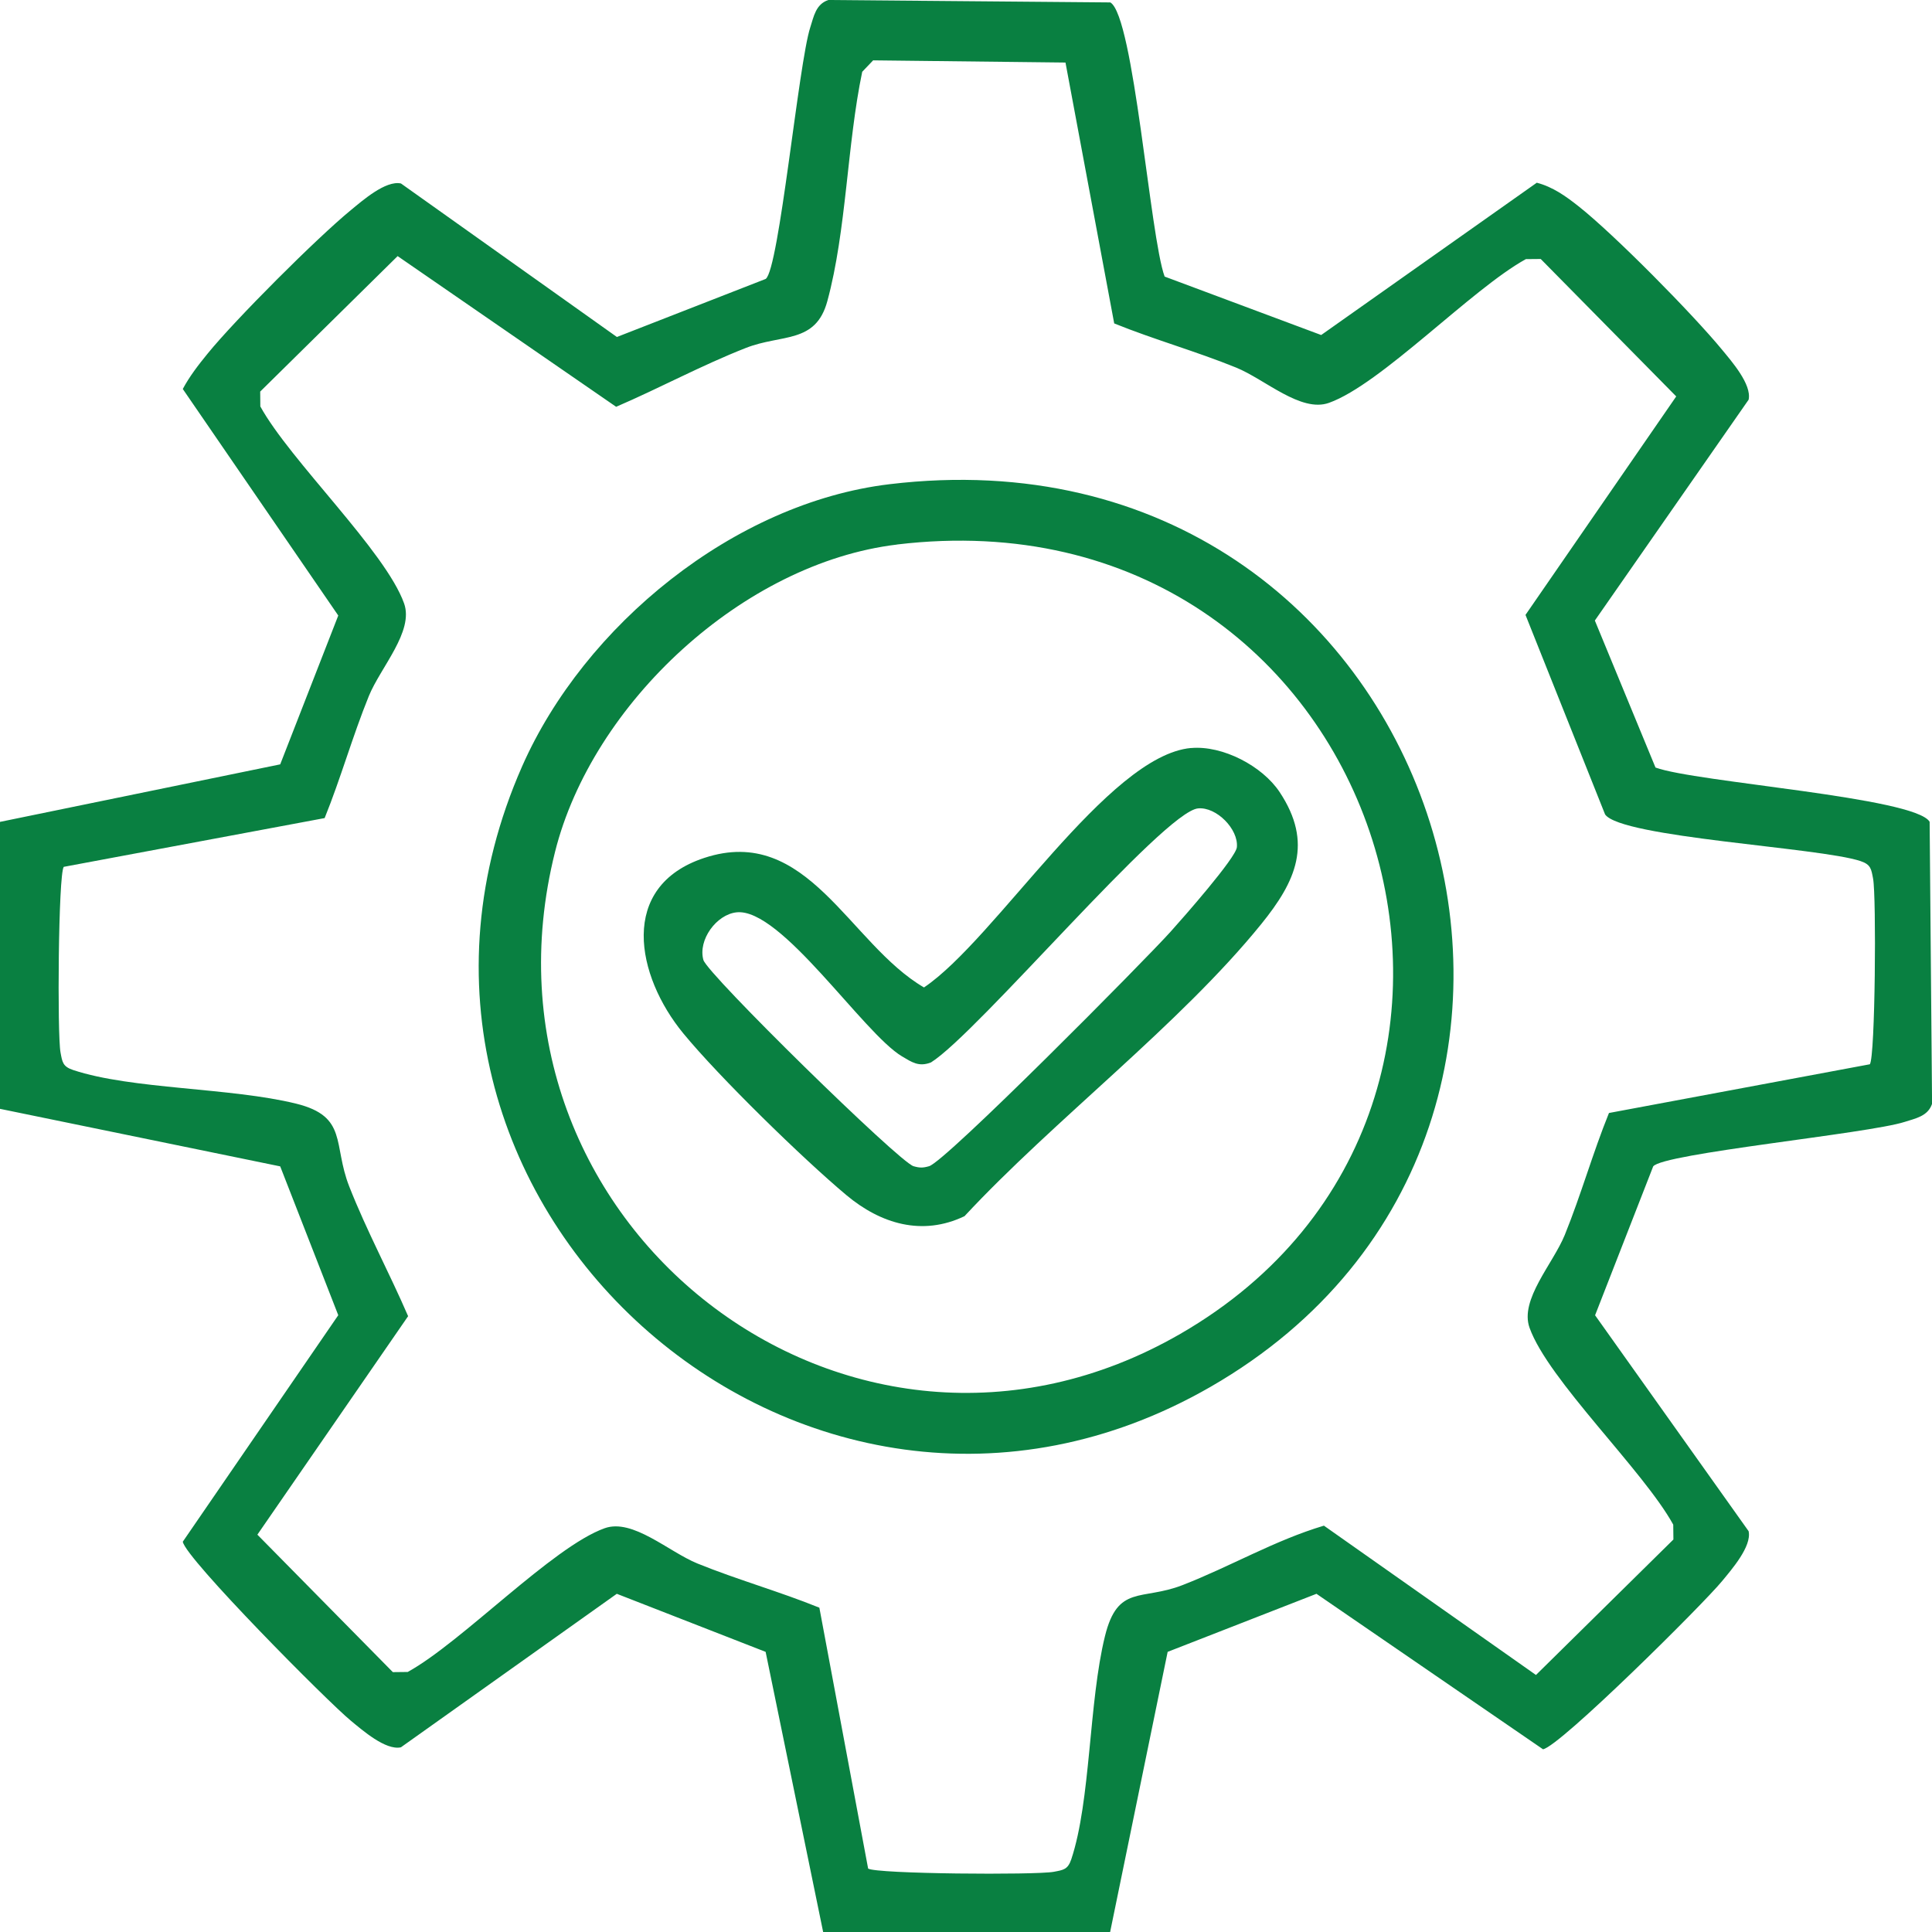<svg width="59" height="59" viewBox="0 0 59 59" fill="none" xmlns="http://www.w3.org/2000/svg">
<g clip-path="url(#clip0_33_258)">
<path d="M0 25.099L8.557 23.342L10.33 18.797L5.582 11.879C5.79 11.49 6.063 11.138 6.341 10.798C7.186 9.758 9.677 7.267 10.719 6.413C11.067 6.128 11.777 5.501 12.245 5.603L18.839 10.291L23.383 8.518C23.793 8.226 24.386 1.933 24.745 0.833C24.851 0.509 24.909 0.13 25.296 0L33.908 0.074C34.628 0.5 35.119 7.23 35.566 8.446L40.347 10.231L46.931 5.58C47.419 5.707 47.818 5.992 48.207 6.3C49.297 7.161 51.691 9.589 52.589 10.68C52.874 11.027 53.501 11.738 53.4 12.206L48.704 18.95L50.556 23.439C51.784 23.89 58.481 24.346 58.928 25.096L59.002 33.709C58.875 34.089 58.495 34.154 58.169 34.26C57.048 34.621 50.765 35.225 50.485 35.621L48.711 40.166L53.4 46.76C53.501 47.225 52.874 47.938 52.589 48.285C52.008 48.994 47.633 53.335 47.121 53.42L40.203 48.672L35.658 50.445L33.901 59.002H25.138L23.381 50.445L18.836 48.672L12.243 53.36C11.777 53.462 11.064 52.835 10.717 52.55C10.008 51.969 5.668 47.593 5.582 47.081L10.33 40.164L8.557 35.619L0 33.862V25.099ZM26.669 1.838L26.331 2.192C25.867 4.406 25.849 7.052 25.265 9.198C24.909 10.509 23.872 10.194 22.774 10.627C21.413 11.162 20.154 11.847 18.816 12.423L12.143 7.821L7.946 11.958L7.95 12.412C8.86 14.067 11.773 16.834 12.34 18.427C12.646 19.283 11.622 20.378 11.263 21.258C10.763 22.49 10.411 23.754 9.914 24.983L1.947 26.472C1.78 26.701 1.746 31.595 1.848 32.139C1.903 32.433 1.915 32.57 2.232 32.676C4.019 33.271 7.038 33.209 9.045 33.704C10.631 34.096 10.159 34.948 10.666 36.235C11.201 37.596 11.886 38.858 12.463 40.194L7.86 46.866L11.997 51.064L12.451 51.059C14.106 50.149 16.873 47.237 18.466 46.669C19.323 46.364 20.418 47.387 21.297 47.746C22.529 48.246 23.793 48.598 25.022 49.096L26.511 57.062C26.74 57.229 31.635 57.264 32.179 57.162C32.473 57.106 32.609 57.095 32.716 56.777C33.311 54.99 33.248 51.971 33.744 49.964C34.135 48.38 34.86 48.892 36.108 48.408C37.573 47.839 38.927 47.04 40.43 46.591L46.906 51.151L51.103 47.014L51.098 46.56C50.188 44.905 47.276 42.139 46.709 40.546C46.403 39.689 47.426 38.594 47.785 37.714C48.285 36.483 48.637 35.218 49.135 33.989L57.102 32.501C57.268 32.271 57.303 27.377 57.201 26.833C57.145 26.539 57.134 26.402 56.817 26.296C55.562 25.877 49.517 25.58 49.017 24.872L46.586 18.778L51.189 12.106L47.051 7.909L46.598 7.913C44.942 8.823 42.176 11.736 40.583 12.303C39.726 12.608 38.631 11.585 37.751 11.226C36.52 10.726 35.255 10.374 34.026 9.877L32.538 1.91L26.673 1.843L26.669 1.838Z" fill="#098041"/>
<path d="M27.162 14.787C44.028 12.764 50.79 34.397 36.969 42.351C24.522 49.515 10.143 36.58 15.944 23.404C17.841 19.1 22.418 15.357 27.162 14.787ZM27.393 16.63C22.707 17.19 18.086 21.473 16.949 26.018C14.118 37.33 25.932 46.572 36.047 40.733C48.16 33.741 42.224 14.854 27.393 16.628V16.63Z" fill="#098041"/>
<path d="M36.374 22.844C37.335 22.758 38.548 23.39 39.078 24.189C40.111 25.747 39.573 26.914 38.518 28.218C36.029 31.29 32.19 34.198 29.454 37.14C28.164 37.758 26.895 37.374 25.847 36.497C24.509 35.376 21.966 32.894 20.867 31.558C19.427 29.808 18.869 27.069 21.508 26.199C24.659 25.159 25.928 28.819 28.217 30.155C30.401 28.688 33.822 23.071 36.374 22.842V22.844ZM36.587 24.687C35.531 24.786 29.857 31.554 28.43 32.445C28.06 32.589 27.847 32.438 27.546 32.26C26.354 31.549 23.853 27.717 22.494 27.861C21.878 27.926 21.311 28.704 21.48 29.315C21.601 29.748 27.465 35.494 27.898 35.614C28.088 35.668 28.183 35.668 28.372 35.614C28.87 35.478 34.959 29.331 35.751 28.449C36.126 28.032 37.74 26.201 37.772 25.872C37.825 25.321 37.145 24.634 36.587 24.687Z" fill="#098041"/>
</g>
<defs>
<clipPath id="clip0_33_258">
<rect width="59" height="59" fill="white"/>
</clipPath>
</defs>
</svg>
